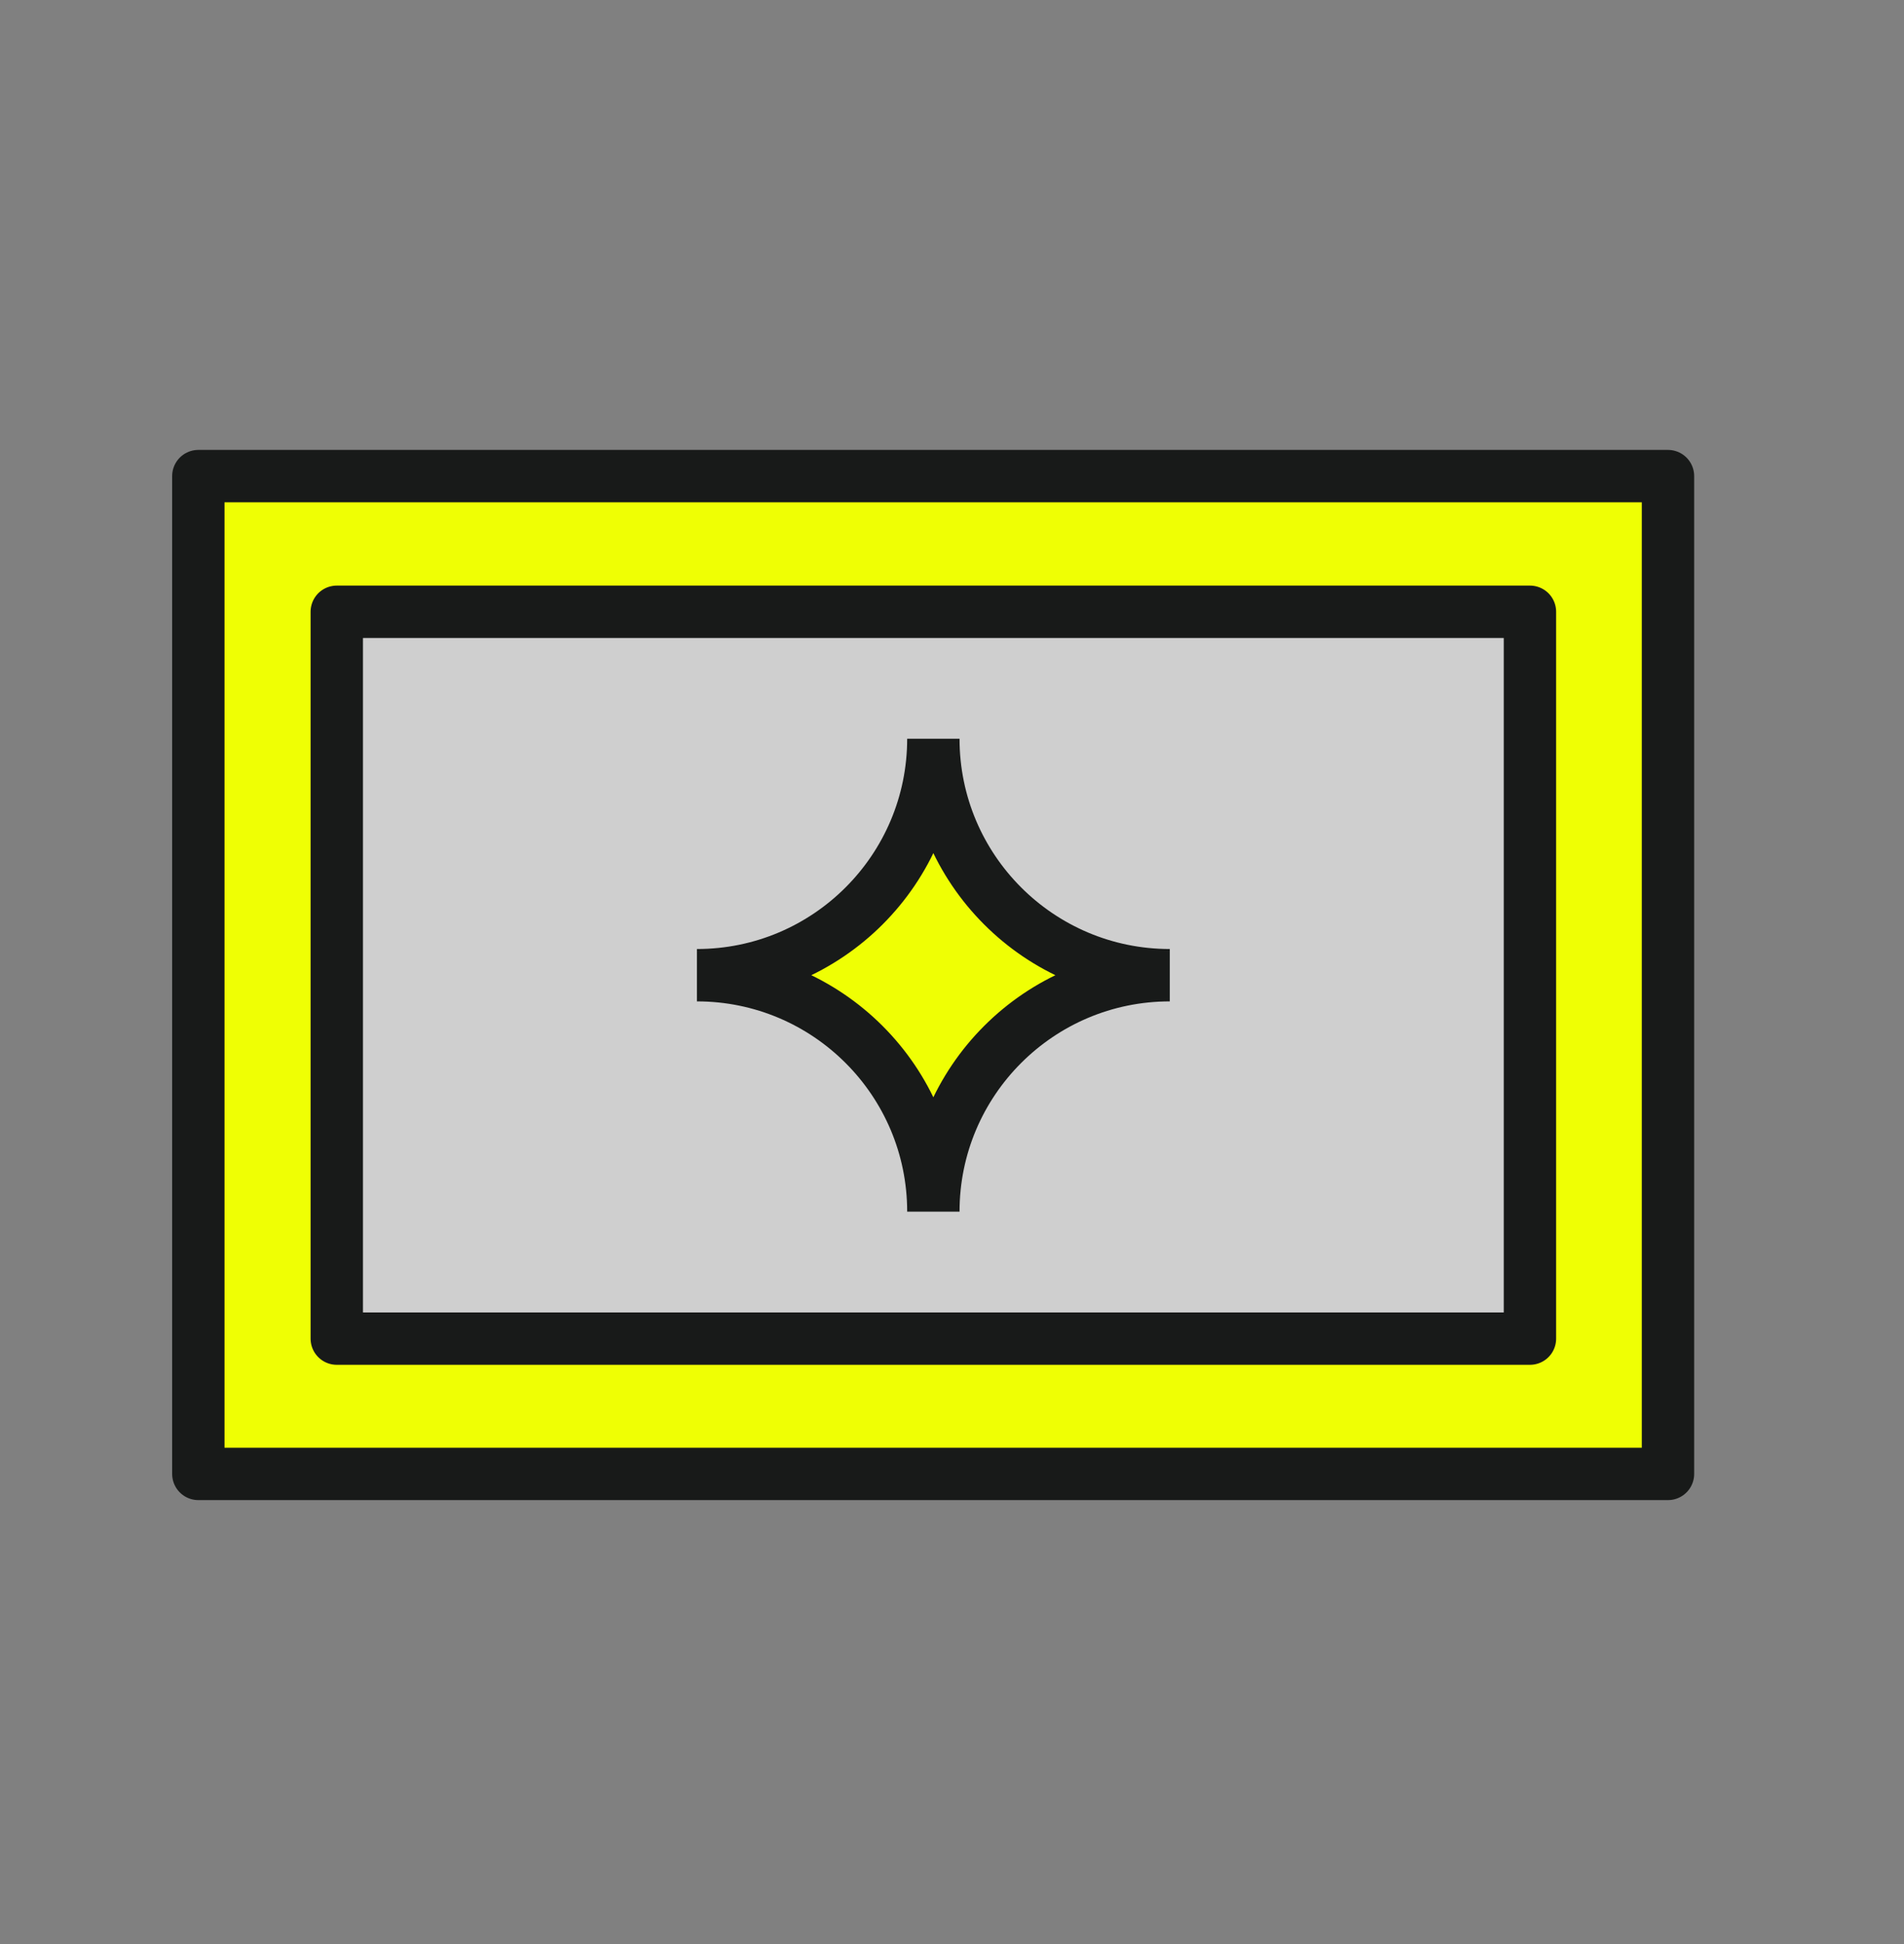 <?xml version="1.0" encoding="UTF-8"?> <svg xmlns="http://www.w3.org/2000/svg" width="48" height="49" viewBox="0 0 48 49" fill="none"><rect x="0" y="0" width="48" height="49" fill="#808080" stroke="none"/><path d="M42.05 12H5V37.15H42.05V12Z" fill="#EFFF04" stroke="#181A19" stroke-width="1.32" stroke-linejoin="round"></path><path d="M38.57 15.42H8.49V33.74H38.57V15.42Z" fill="#CFCFCF" stroke="#181A19" stroke-width="1.32" stroke-linejoin="round"></path><path d="M17.57 24.58C20.86 24.58 23.53 27.25 23.53 30.54C23.53 27.25 26.2 24.58 29.49 24.58C26.2 24.58 23.53 21.91 23.53 18.62C23.53 21.91 20.86 24.58 17.57 24.58Z" fill="#EFFF04" stroke="#181A19" stroke-width="1.32" stroke-miterlimit="10" stroke-linecap="square"></path></svg> 